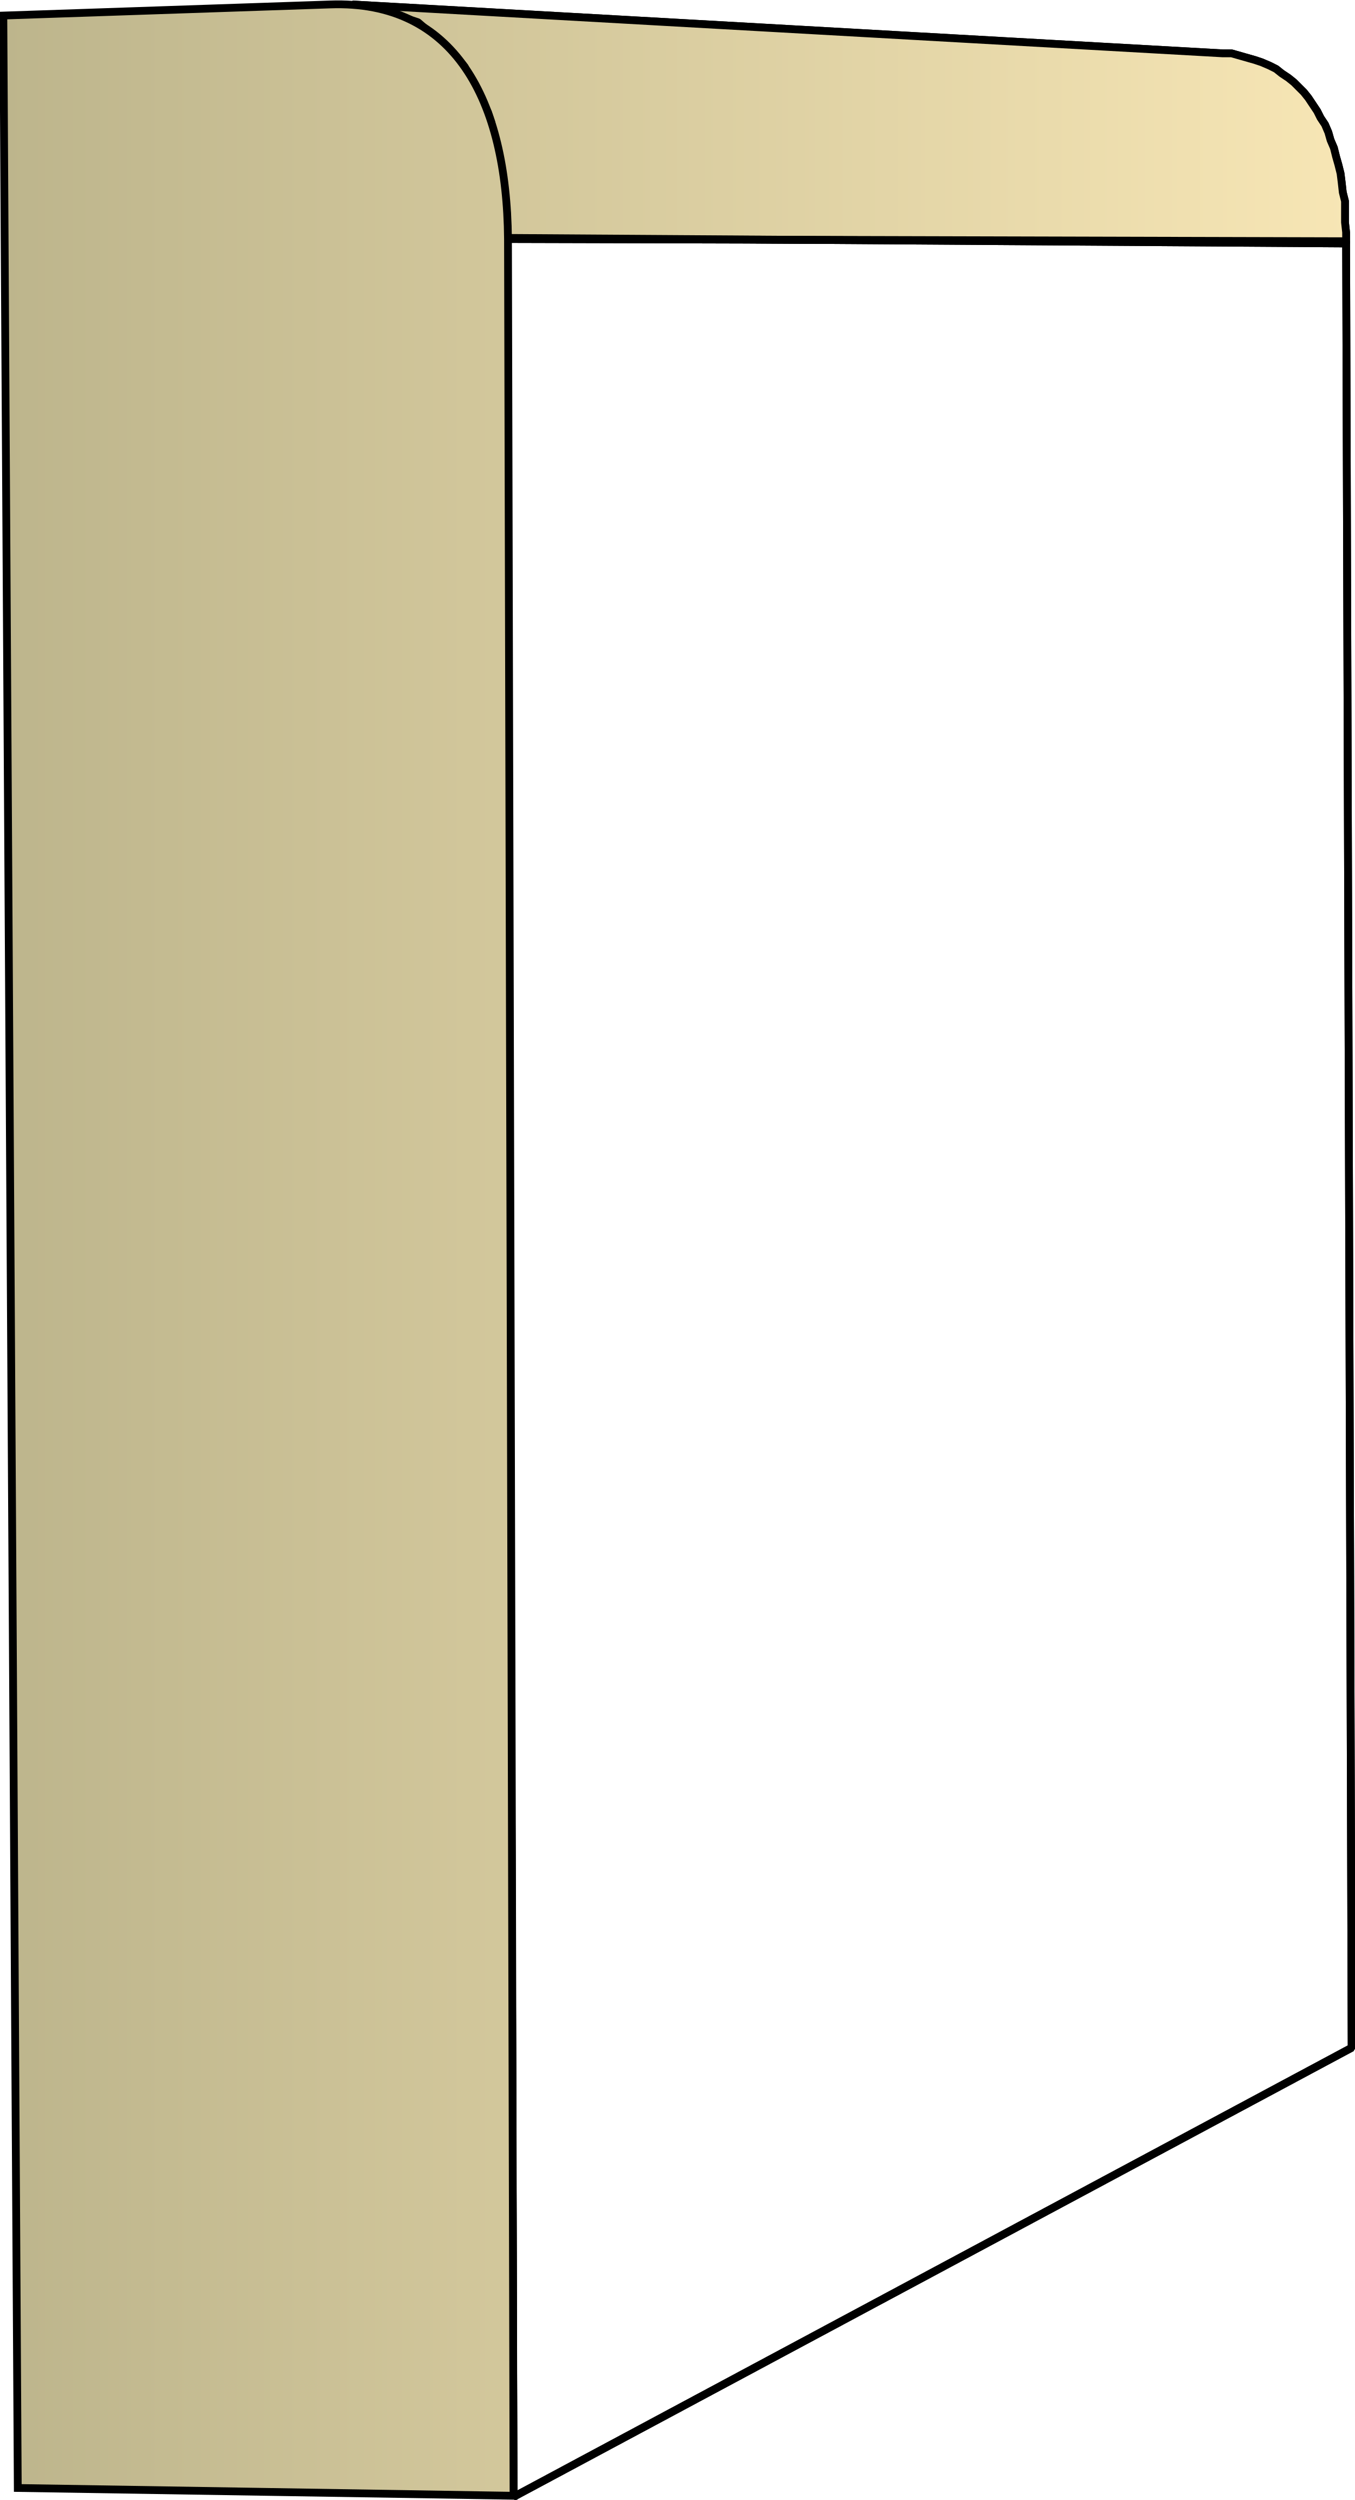 <svg xmlns="http://www.w3.org/2000/svg" xmlns:xlink="http://www.w3.org/1999/xlink" xml:space="preserve" style="shape-rendering:geometricPrecision;text-rendering:geometricPrecision;image-rendering:optimizeQuality;fill-rule:evenodd;clip-rule:evenodd" viewBox="0 0 1.219 2.249"><defs><linearGradient id="id0" x1=".003" x2="1.216" y1="1.125" y2="1.125" gradientUnits="userSpaceOnUse"><stop offset="0" style="stop-color:#bdb58c"/><stop offset="1" style="stop-color:#f7e6b5"/></linearGradient><linearGradient xlink:href="#id0" id="id1" x1=".003" x2="1.216" y1="1.125" y2="1.125" gradientUnits="userSpaceOnUse"/><style>.str0{stroke:#000;stroke-width:.007;stroke-linejoin:bevel}.fil0{fill:url(#id1)}</style></defs><g id="Layer_x0020_1"><g id="_151646136"><path id="_151645248" d="M.317.004 1.1.048h.008l.007.002.007.002.007.002.006.002.007.003.006.003.005.004.006.004.005.004.004.004.005.005.004.005.004.006.004.006.003.006.004.006.003.007.002.007.003.007.002.008.002.007.002.008.001.008.001.009.002.008V.2l.001.009v.01L.456.214V.192L.455.182.454.17.452.16.451.15.449.14.447.13.444.12.442.11.439.101.435.093.431.084.427.076.423.07.418.06.413.054.408.048.402.042.396.036.39.031.383.026.376.02.37.018.36.014.353.011.345.008.335.006.328.005z" class="fil0 str0"/><path id="_151642464" d="m.456.215.755.002.005 1.625-.754.404z" class="fil0 str0"/><path d="M.317.004 1.1.048h.008l.007.002.007.002.007.002.006.002.007.003.006.003.005.004.006.004.005.004.004.004.005.005.004.005.004.006.004.006.003.006.004.006.003.007.002.007.003.007.002.008.002.007.002.008.001.008.001.009.002.008V.2l.001.009v.01L.456.214V.192L.455.182.454.17.452.16.451.15.449.14.447.13.444.12.442.11.439.101.435.093.431.084.427.076.423.07.418.06.413.054.408.048.402.042.396.036.39.031.383.026.376.02.37.018.36.014.353.011.345.008.335.006.328.005z" class="fil0 str0"/><path d="m.456.215.755.002.005 1.625-.754.404z" class="fil0 str0"/></g><path d="M.016 2.238.003.014l.294-.01C.409 0 .456.09.457.215l.005 2.03z" style="stroke:#000;stroke-width:.007;fill:url(#id0)"/></g></svg>